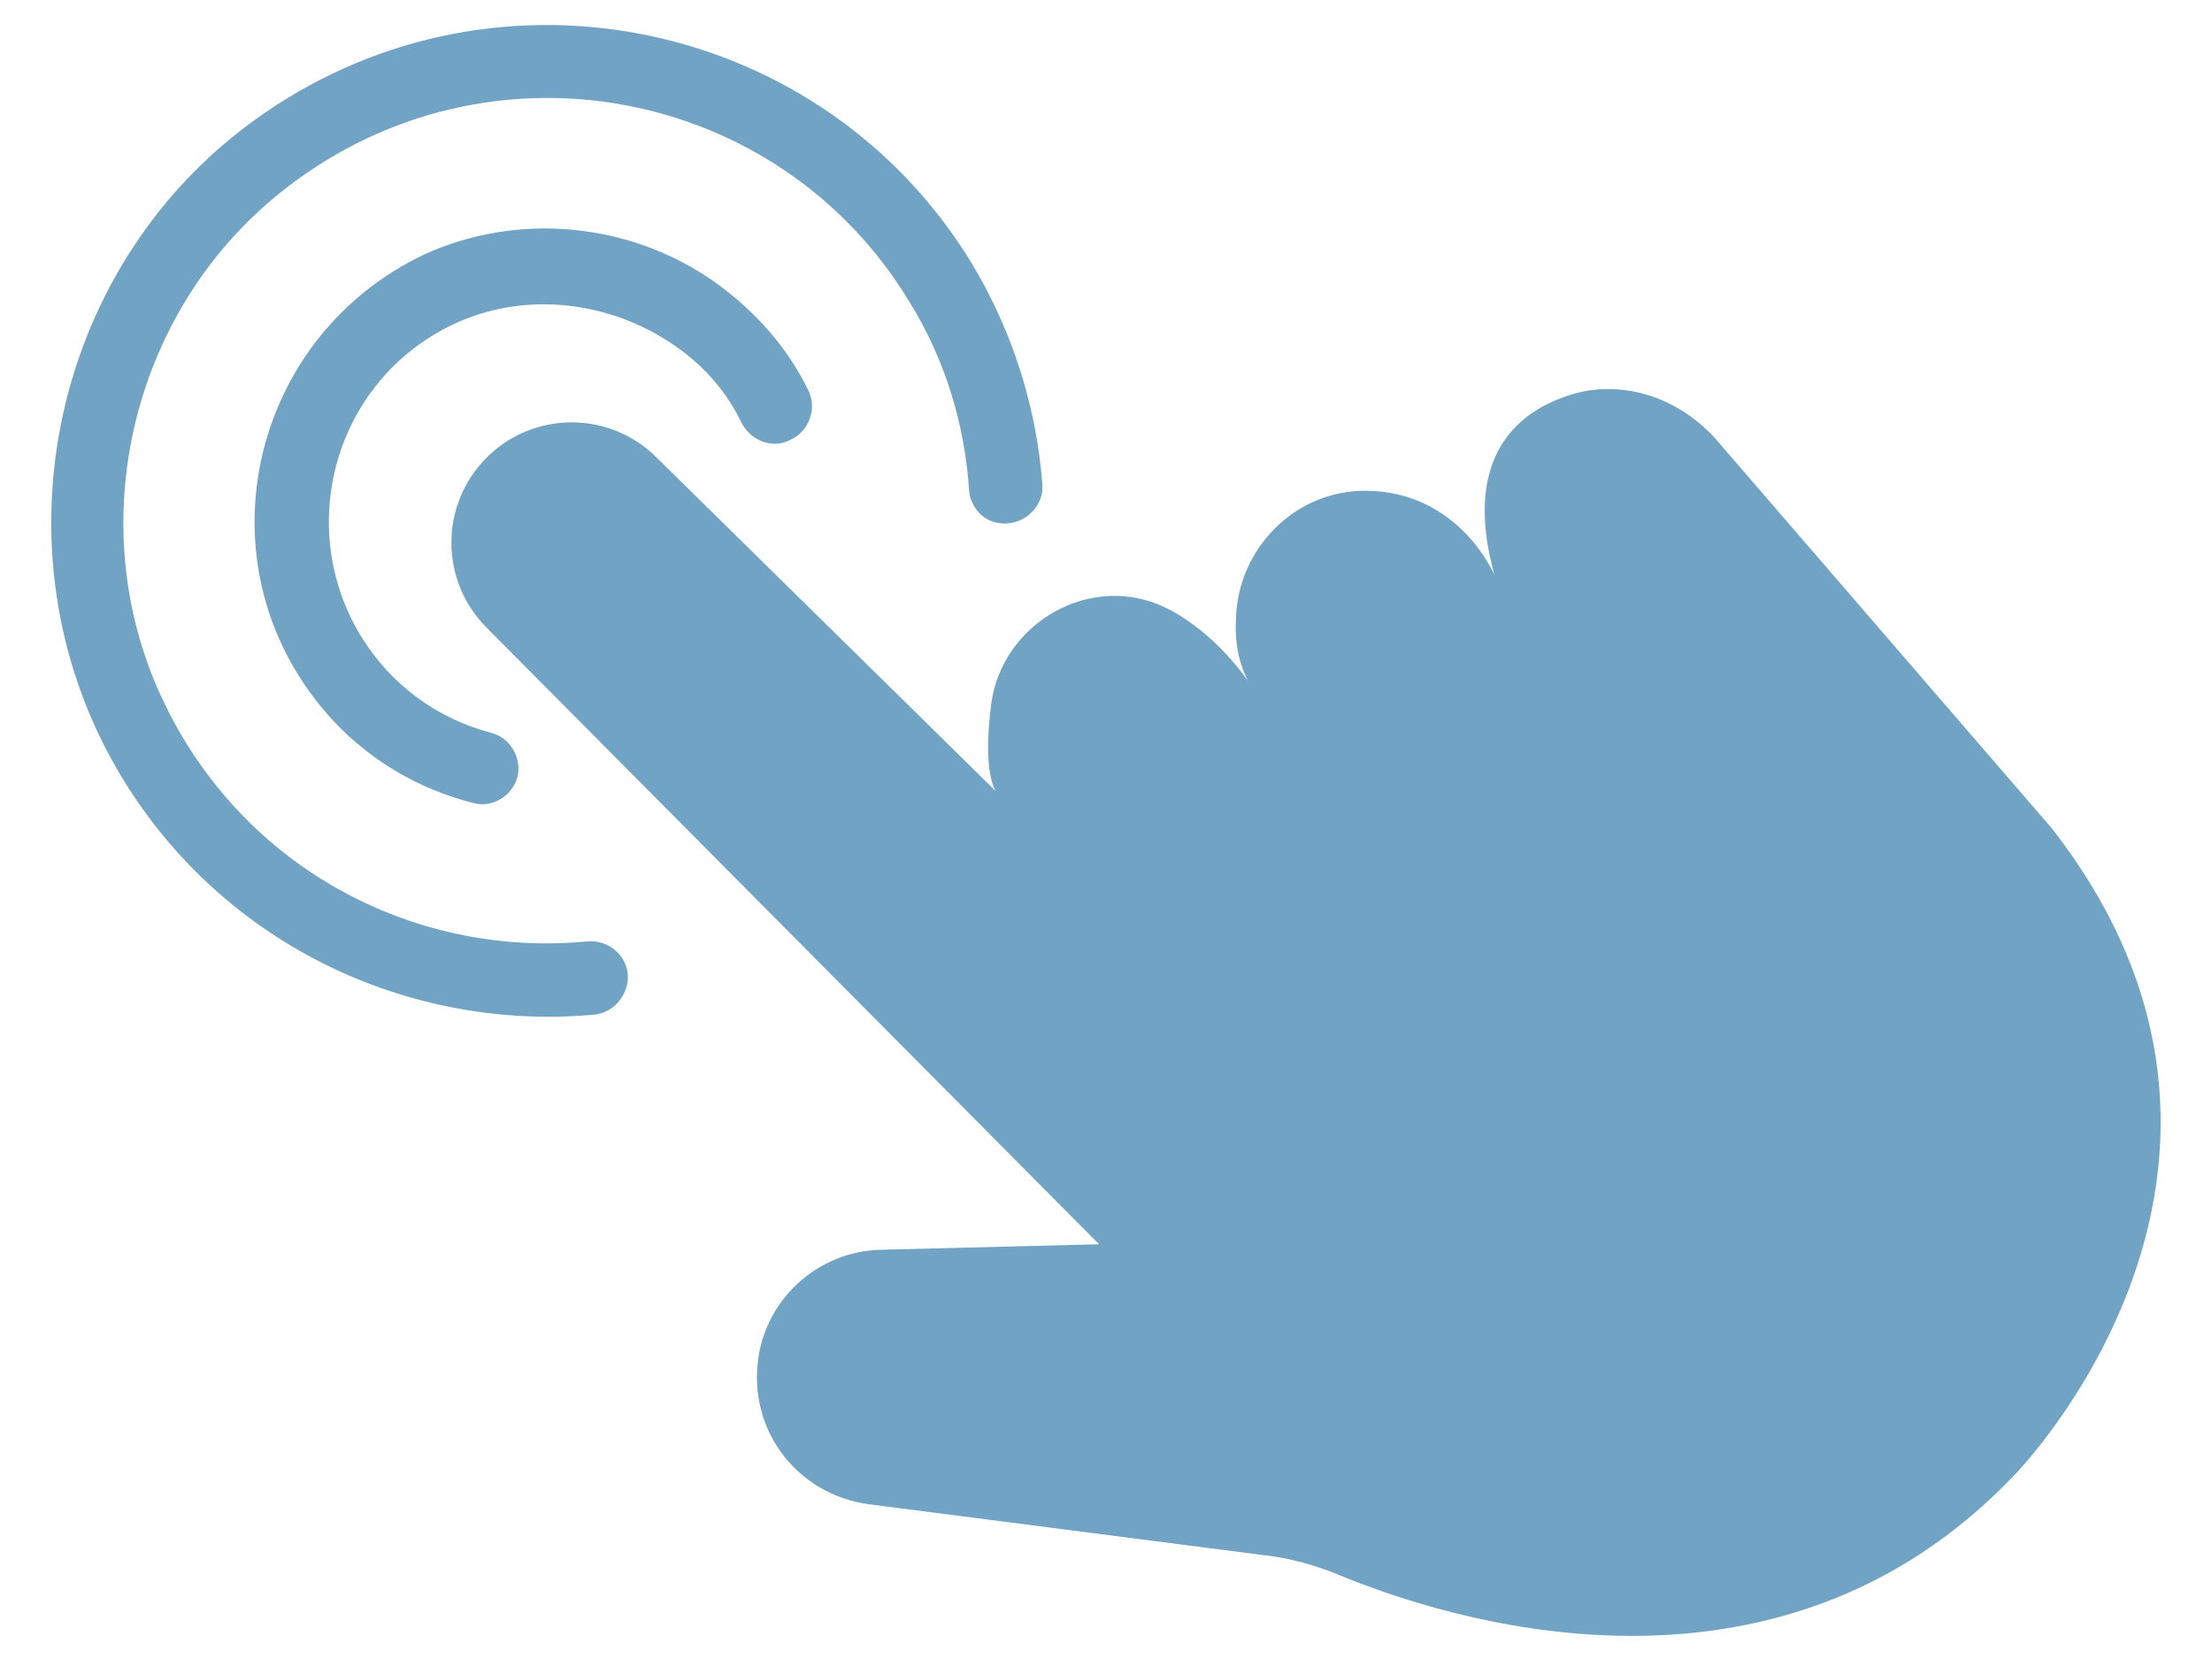 <?xml version="1.0" encoding="utf-8"?>
<!-- Generator: Adobe Illustrator 25.0.0, SVG Export Plug-In . SVG Version: 6.00 Build 0)  -->
<!DOCTYPE svg PUBLIC "-//W3C//DTD SVG 1.1//EN" "http://www.w3.org/Graphics/SVG/1.1/DTD/svg11.dtd">
<svg version="1.1" id="レイヤー_1" xmlns:x="http://ns.adobe.com/Extensibility/1.0/" xmlns:i="http://ns.adobe.com/AdobeIllustrator/10.0/" xmlns:graph="http://ns.adobe.com/Graphs/1.0/"
	 xmlns="http://www.w3.org/2000/svg" xmlns:xlink="http://www.w3.org/1999/xlink" x="0px" y="0px" viewBox="0 0 160 120"
	 style="enable-background:new 0 0 160 120;" xml:space="preserve">
<style type="text/css">
	.st0{opacity:0.65;}
	.st1{fill:#2371A5;}
</style>
<g class="st0">
	<path class="st1" d="M112.9,28.8c-3.7,1.4-7,4.9-4.8,12.8c0,0-2.5-6-9.2-6.1c-5.2-0.1-9.4,4.2-9.5,9.3c-0.1,1.6,0.2,3.2,0.9,4.5
		c0,0-2.3-3.5-5.9-5.3c-5.4-2.7-11.9,1-12.7,6.9c-0.3,2.3-0.4,4.9,0.3,6.3L47.5,33.1c-3.4-3.4-8.9-3.4-12.3,0l0,0
		c-3.4,3.4-3.4,8.9,0,12.3L79.5,90l-15.8,0.4c-4.6,0.1-8.5,3.7-8.9,8.3c-0.5,5,3,9.4,8,10.1l28.7,3.7c1.8,0.2,3.6,0.7,5.3,1.4
		c7.5,3.1,31.5,11.1,48.9-7.2c0,0,21.9-22.2,2.7-46.8l-24-27.8C121.5,28.6,116.9,27.2,112.9,28.8z"/>
	<path class="st1" d="M57.2,31.8L57.2,31.8c1.3-0.6,1.9-2.2,1.3-3.5c-1.4-2.9-3.6-5.6-6.8-7.9c-6.1-4.3-14.2-5.1-21-2
		C19.1,23.9,15,38.1,21.5,48.7c3,4.9,7.6,8.1,12.8,9.4c1.6,0.4,3.2-0.9,3.2-2.5c0-1.2-0.8-2.3-2-2.6c-3.8-1-7.2-3.4-9.4-7
		c-4.8-7.9-1.9-18.4,6.6-22.5c5-2.4,10.9-1.8,15.5,1.1c2.7,1.7,4.4,3.8,5.5,6.1C54.4,31.9,55.9,32.5,57.2,31.8z"/>
	<path class="st1" d="M42.9,73.4c1.3-0.1,2.3-1.1,2.5-2.4c0.2-1.7-1.3-3.1-3-2.9c-12.6,1.2-25.4-5.5-31-18.3
		C5.9,37.2,9.8,22,20.7,13.6c14.7-11.4,35.6-7.3,45,8.1c2.7,4.3,4.1,9.1,4.4,13.8c0.1,1.1,0.9,2.1,2,2.3c1.7,0.4,3.4-1,3.3-2.7
		C75,29.6,73.3,24,70.2,18.9C59.5,1.5,36.2-3.6,19.1,8.2C3.8,18.7-0.8,39.7,8.5,55.7C15.8,68.2,29.4,74.6,42.9,73.4z"/>
</g>
</svg>
